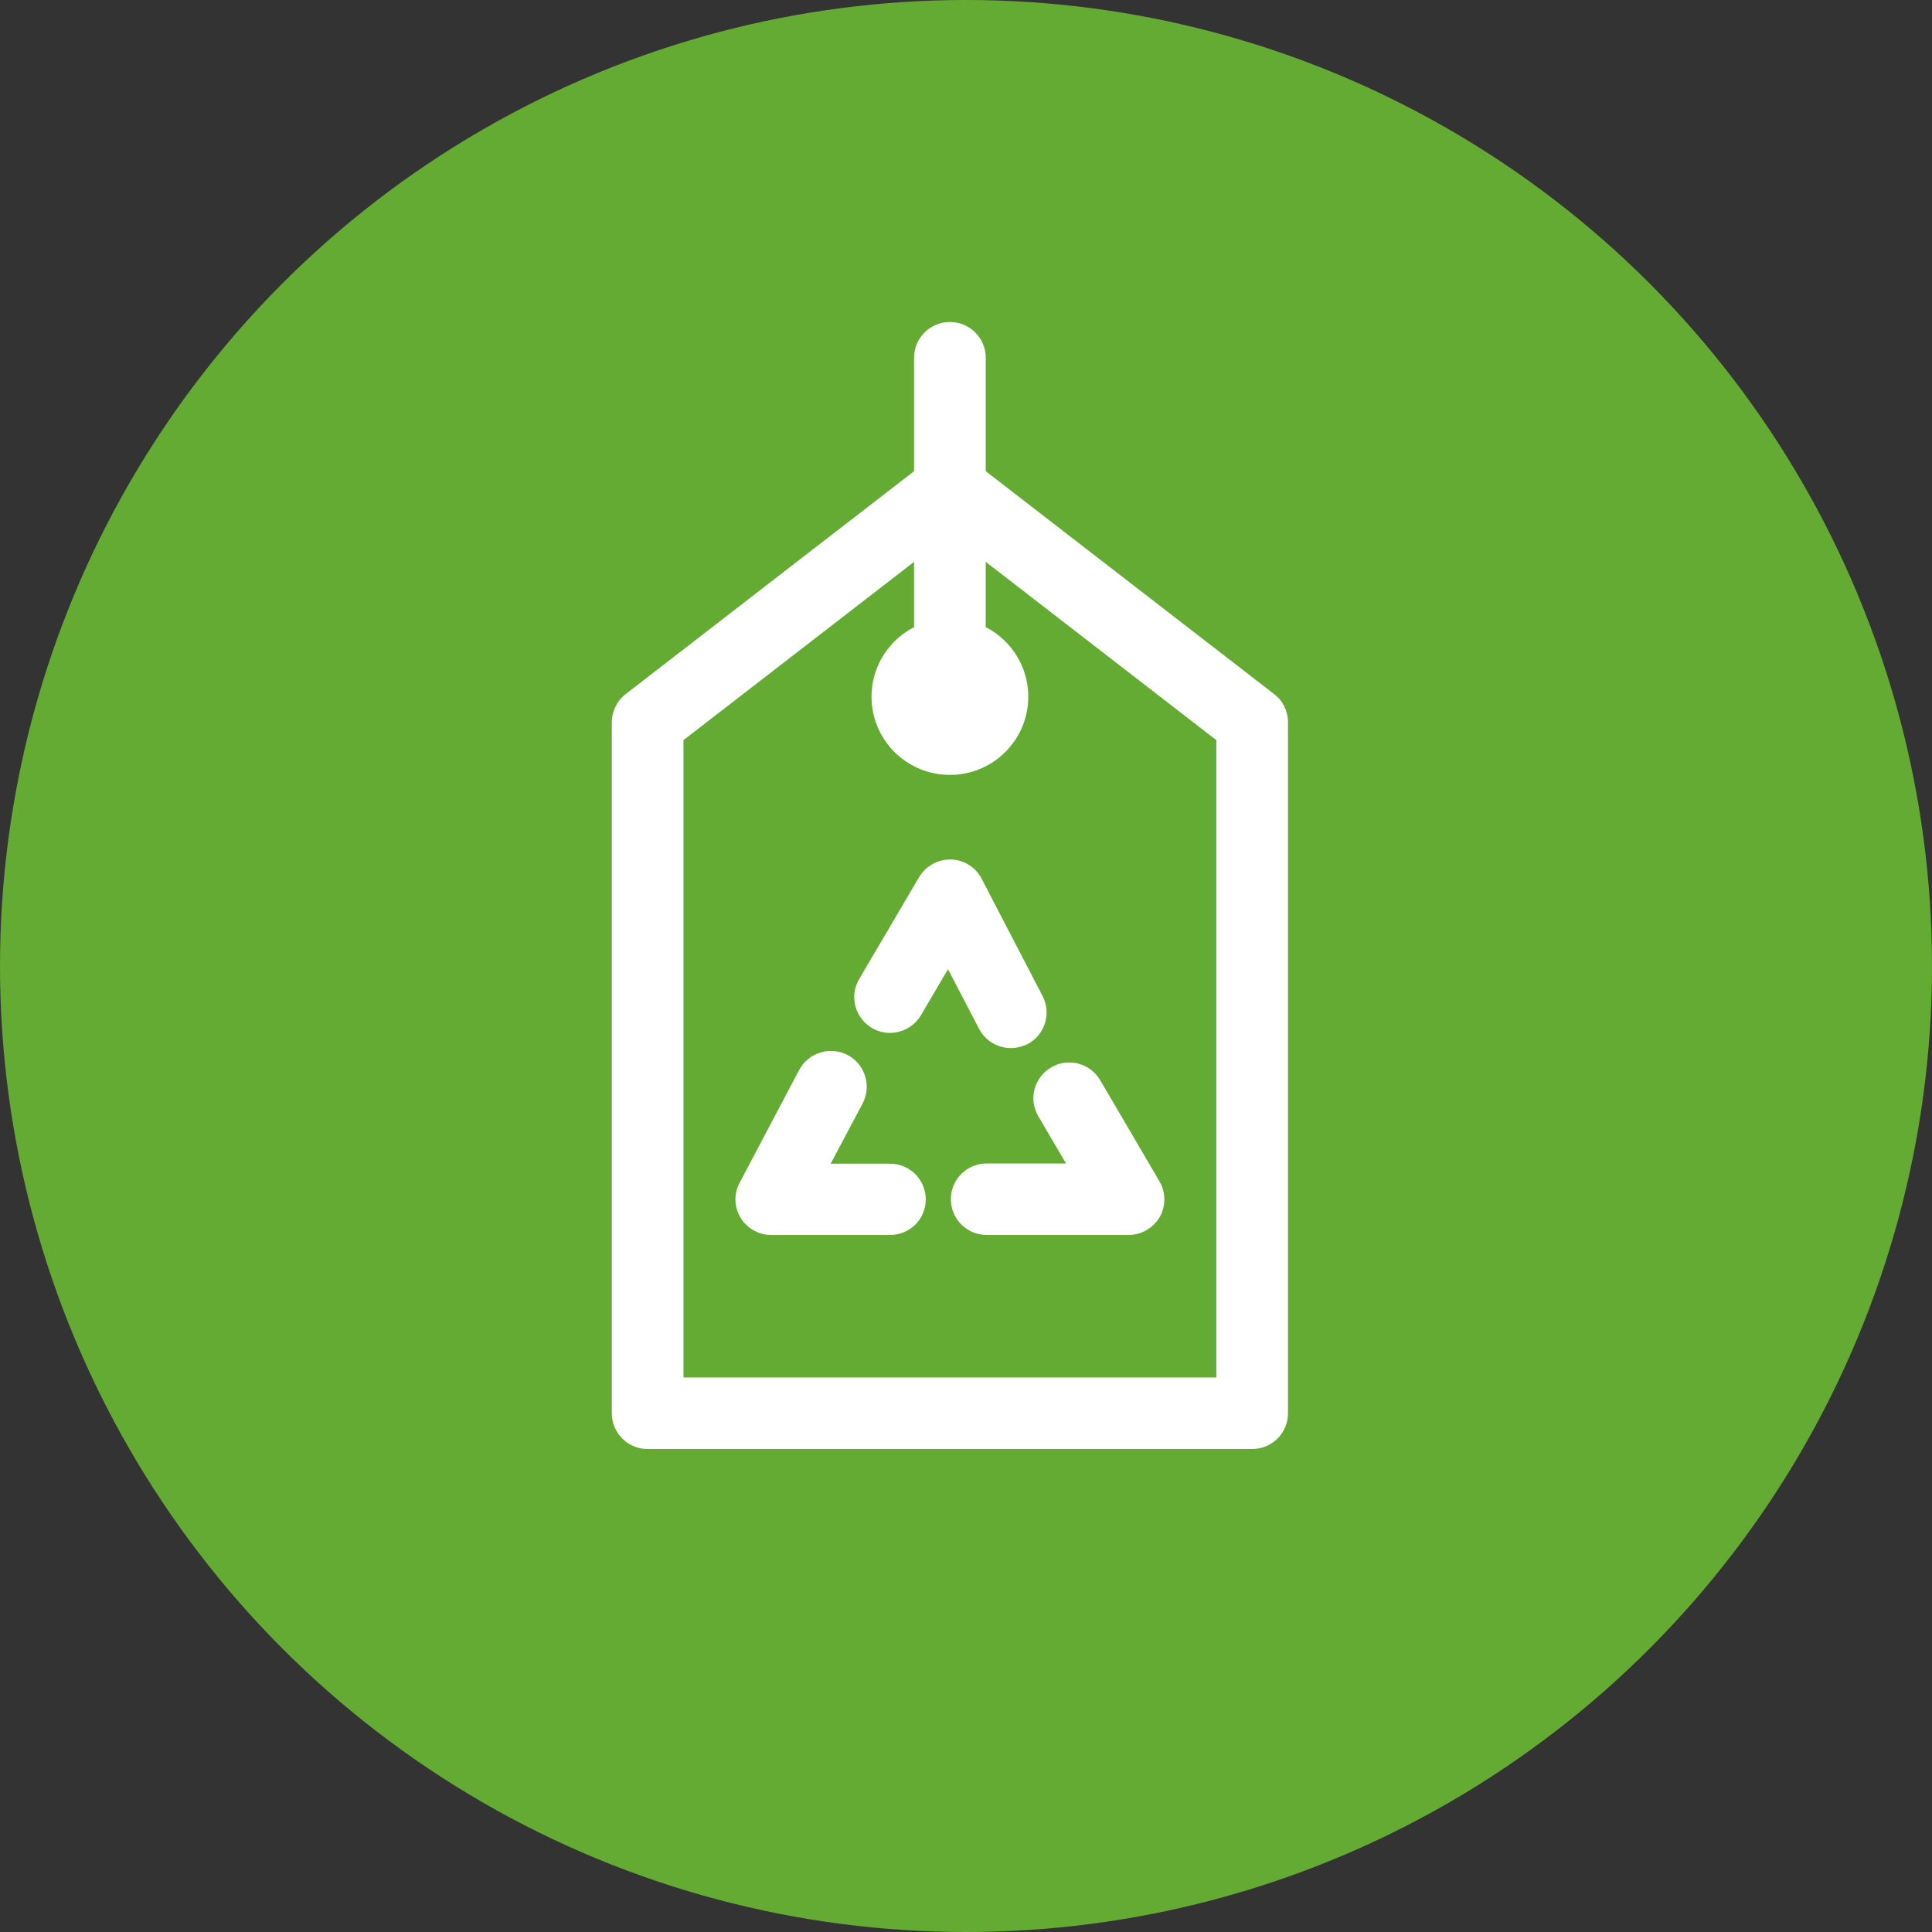 <svg width="60" height="60" viewBox="0 0 60 60" fill="none" xmlns="http://www.w3.org/2000/svg">
<rect x="0" y="0" width="60" height="60" fill="#333333" stroke="none"/>
<circle cx="30" cy="30" r="30" fill="#64AB34"/>
<path d="M27.638 38.353H23.95C23.556 38.353 23.2 38.145 23 37.82C22.799 37.487 22.785 37.072 22.97 36.732L24.818 33.23C25.107 32.69 25.775 32.482 26.324 32.764C26.866 33.052 27.073 33.719 26.791 34.266L25.797 36.139H27.637C28.253 36.139 28.75 36.635 28.75 37.25C28.751 37.864 28.254 38.353 27.638 38.353Z" fill="white"/>
<path d="M35.051 38.353H30.643C30.027 38.353 29.53 37.857 29.53 37.242C29.53 36.628 30.027 36.132 30.643 36.132H33.107L32.246 34.666C31.934 34.14 32.112 33.459 32.647 33.148C33.173 32.837 33.856 33.015 34.168 33.548L36.008 36.687C36.209 37.027 36.209 37.457 36.016 37.797C35.815 38.138 35.444 38.353 35.051 38.353L35.051 38.353Z" fill="white"/>
<path d="M31.392 32.549C30.992 32.549 30.598 32.327 30.405 31.949L29.441 30.099L28.602 31.527C28.291 32.053 27.608 32.238 27.081 31.927C26.554 31.616 26.369 30.935 26.68 30.41L28.543 27.241C28.751 26.893 29.129 26.686 29.53 26.693C29.938 26.701 30.302 26.93 30.487 27.293L32.379 30.935C32.661 31.483 32.446 32.149 31.904 32.43C31.741 32.504 31.563 32.549 31.392 32.549L31.392 32.549Z" fill="white"/>
<path d="M38.887 45H20.113C19.497 45 19 44.504 19 43.889V22.437C19 22.096 19.156 21.771 19.43 21.556L28.817 14.301C29.218 13.99 29.782 13.99 30.183 14.301L39.57 21.556C39.844 21.763 40 22.089 40 22.437V43.889C40 44.504 39.503 45 38.887 45ZM21.226 42.779H37.774L37.774 22.985L29.5 16.588L21.226 22.985L21.226 42.779Z" fill="white"/>
<path d="M31.934 21.637C31.934 22.978 30.844 24.065 29.5 24.065C28.155 24.065 27.066 22.978 27.066 21.637C27.066 20.296 28.155 19.209 29.5 19.209C30.844 19.209 31.934 20.296 31.934 21.637Z" fill="white"/>
<path d="M29.5 22.747C28.884 22.747 28.387 22.252 28.387 21.637V11.111C28.387 10.496 28.884 10 29.5 10C30.116 10 30.613 10.496 30.613 11.111V21.638C30.613 22.252 30.116 22.748 29.5 22.748V22.747Z" fill="white"/>
</svg>
